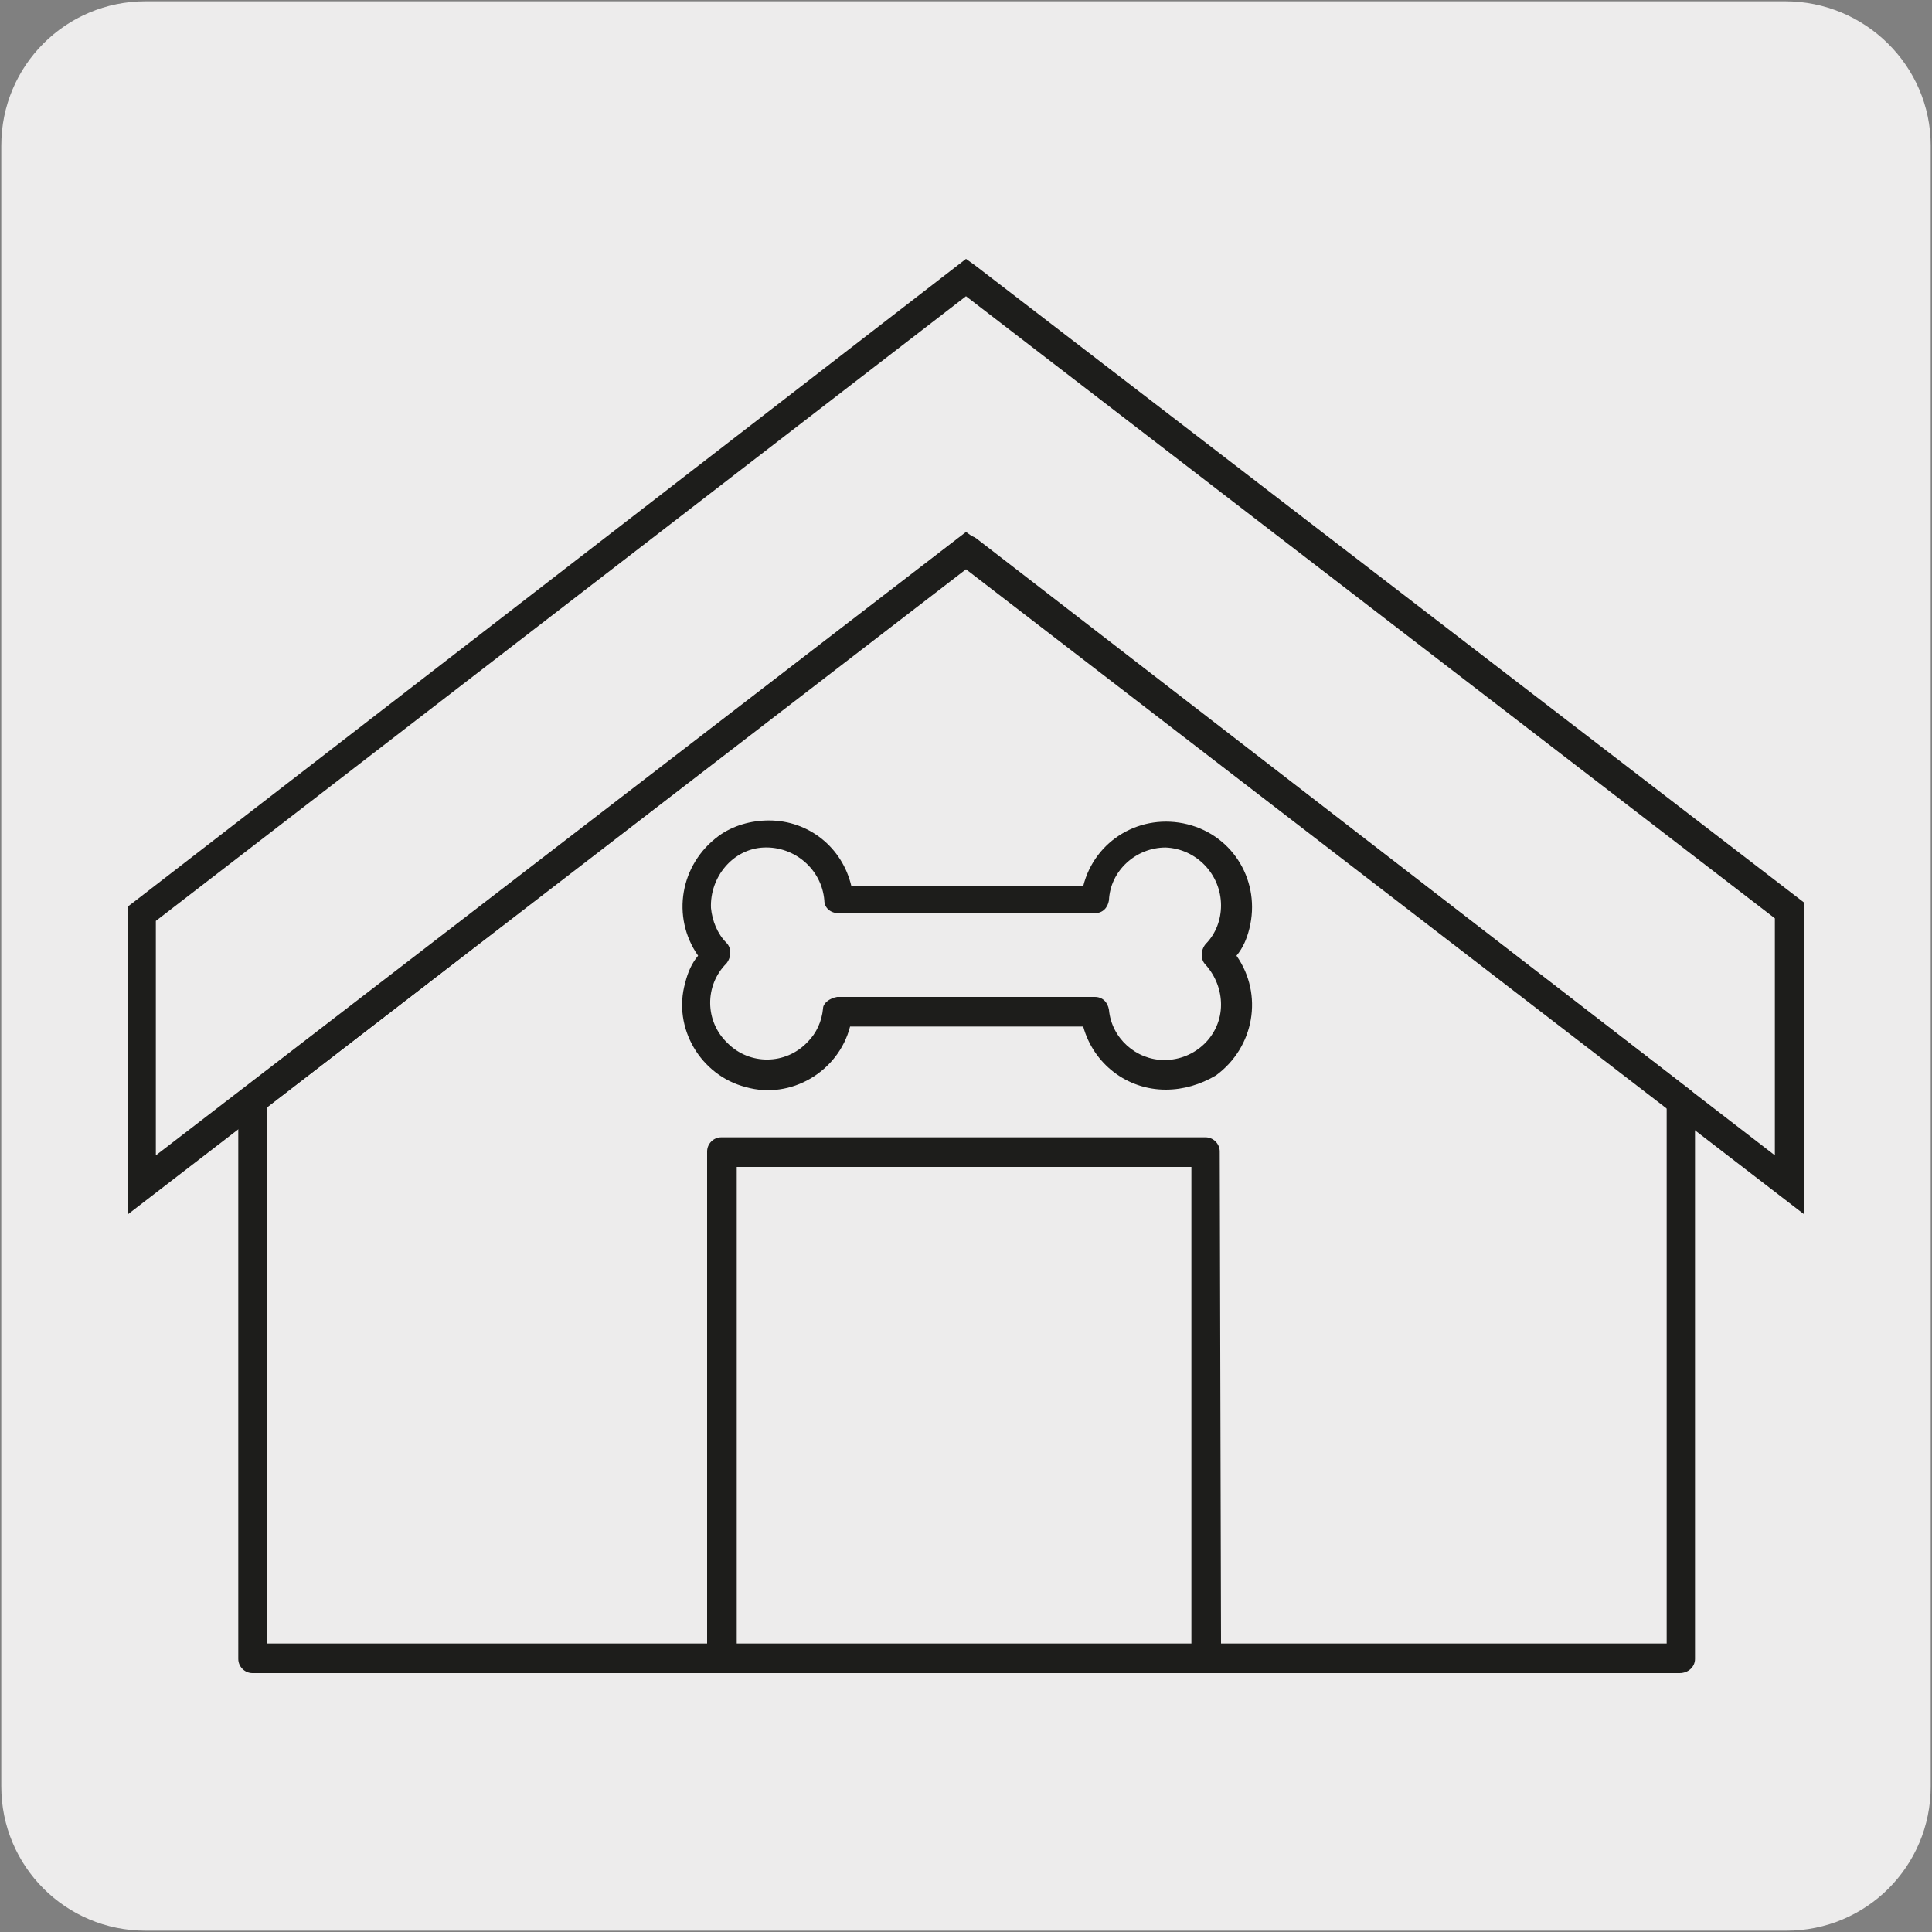<?xml version="1.0" encoding="utf-8"?>
<!-- Generator: Adobe Illustrator 27.0.1, SVG Export Plug-In . SVG Version: 6.00 Build 0)  -->
<svg version="1.1" id="Layer_1" xmlns="http://www.w3.org/2000/svg" xmlns:xlink="http://www.w3.org/1999/xlink" x="0px" y="0px"
	 viewBox="0 0 150 150" style="enable-background:new 0 0 150 150;" xml:space="preserve">
<rect x="0" y="0" width="150" height="150" fill="#808080" stroke="none"/>
<style type="text/css">
	.st0{fill:#EDECEC;}
	.st1{fill:#1D1D1B;}
</style>
<path class="st0" d="M11.3,0.1h127.3c6.2,0,11.3,5,11.3,11.2v127.4c0,6.2-5,11.2-11.2,11.2c0,0,0,0,0,0H11.3
	c-6.2,0-11.2-5-11.2-11.2c0,0,0,0,0,0V11.3C0.1,5.1,5.1,0.1,11.3,0.1C11.3,0.1,11.3,0.1,11.3,0.1z"/>
<path class="st0" d="M75,42.7L139,92V70.7L75,21.6L11,71v21L75,42.7z"/>
<g>
	<path class="st1" d="M140.1,94.3L75,44.2L9.9,94.3V70.4l0.4-0.3l64.7-50l0.7,0.5l64.4,49.5L140.1,94.3z M12.1,71.5v18.2L75,41.3
		l0.7,0.5l62.1,47.9V71.3L75,23L12.1,71.5z"/>
	<path class="st1" d="M130.4,129.9H19.6c-0.6,0-1.1-0.5-1.1-1.1V85.5c0-0.4,0.2-0.7,0.4-0.9l55.5-42.8c0.4-0.3,1-0.3,1.4,0
		l55.4,42.8c0.3,0.2,0.4,0.5,0.4,0.9v43.3C131.6,129.4,131.1,129.9,130.4,129.9C130.5,129.9,130.5,129.9,130.4,129.9z M94.8,127.6
		h34.6V86L75,44.1L20.7,86v41.6h34.2V89.4c0-0.6,0.5-1.1,1.1-1.1h37.6c0.6,0,1.1,0.5,1.1,1.1L94.8,127.6z M57.2,127.6h35.3v-37H57.2
		L57.2,127.6z M90.5,84.6c-3,0-5.6-2-6.4-4.9H66c-0.9,3.5-4.6,5.7-8.1,4.7c-3.5-0.9-5.7-4.6-4.7-8.1c0.2-0.8,0.5-1.5,1-2.1
		c-2.1-3-1.4-7.1,1.6-9.3c1.1-0.8,2.5-1.2,3.9-1.2c3.1,0,5.7,2.1,6.4,5.1h18c0.9-3.6,4.5-5.7,8.1-4.8c3.6,0.9,5.7,4.5,4.8,8.1
		c-0.2,0.8-0.5,1.5-1,2.1c2.1,3,1.4,7.1-1.6,9.3C93.2,84.2,91.9,84.6,90.5,84.6z M65,77.4h20c0.6,0,1,0.4,1.1,1
		c0.2,2.2,2.1,3.9,4.3,3.9c2.4,0,4.4-1.9,4.4-4.3c0-1.1-0.4-2.2-1.2-3.1c-0.4-0.4-0.4-1.1,0-1.6c0.8-0.8,1.2-1.9,1.2-3
		c0-2.4-1.9-4.4-4.3-4.5c-2.3,0-4.3,1.8-4.4,4.1c-0.1,0.6-0.5,1-1.1,1H65.1c-0.6,0-1.1-0.4-1.1-1c-0.2-2.4-2.3-4.2-4.7-4.1
		s-4.2,2.3-4.1,4.7c0.1,1,0.5,2,1.2,2.7c0.4,0.4,0.4,1.1,0,1.6c-1.7,1.7-1.7,4.5,0.1,6.2c1.7,1.7,4.5,1.7,6.2-0.1
		c0.7-0.7,1.1-1.6,1.2-2.6C63.9,77.9,64.4,77.5,65,77.4z"/>
</g>
</svg>
